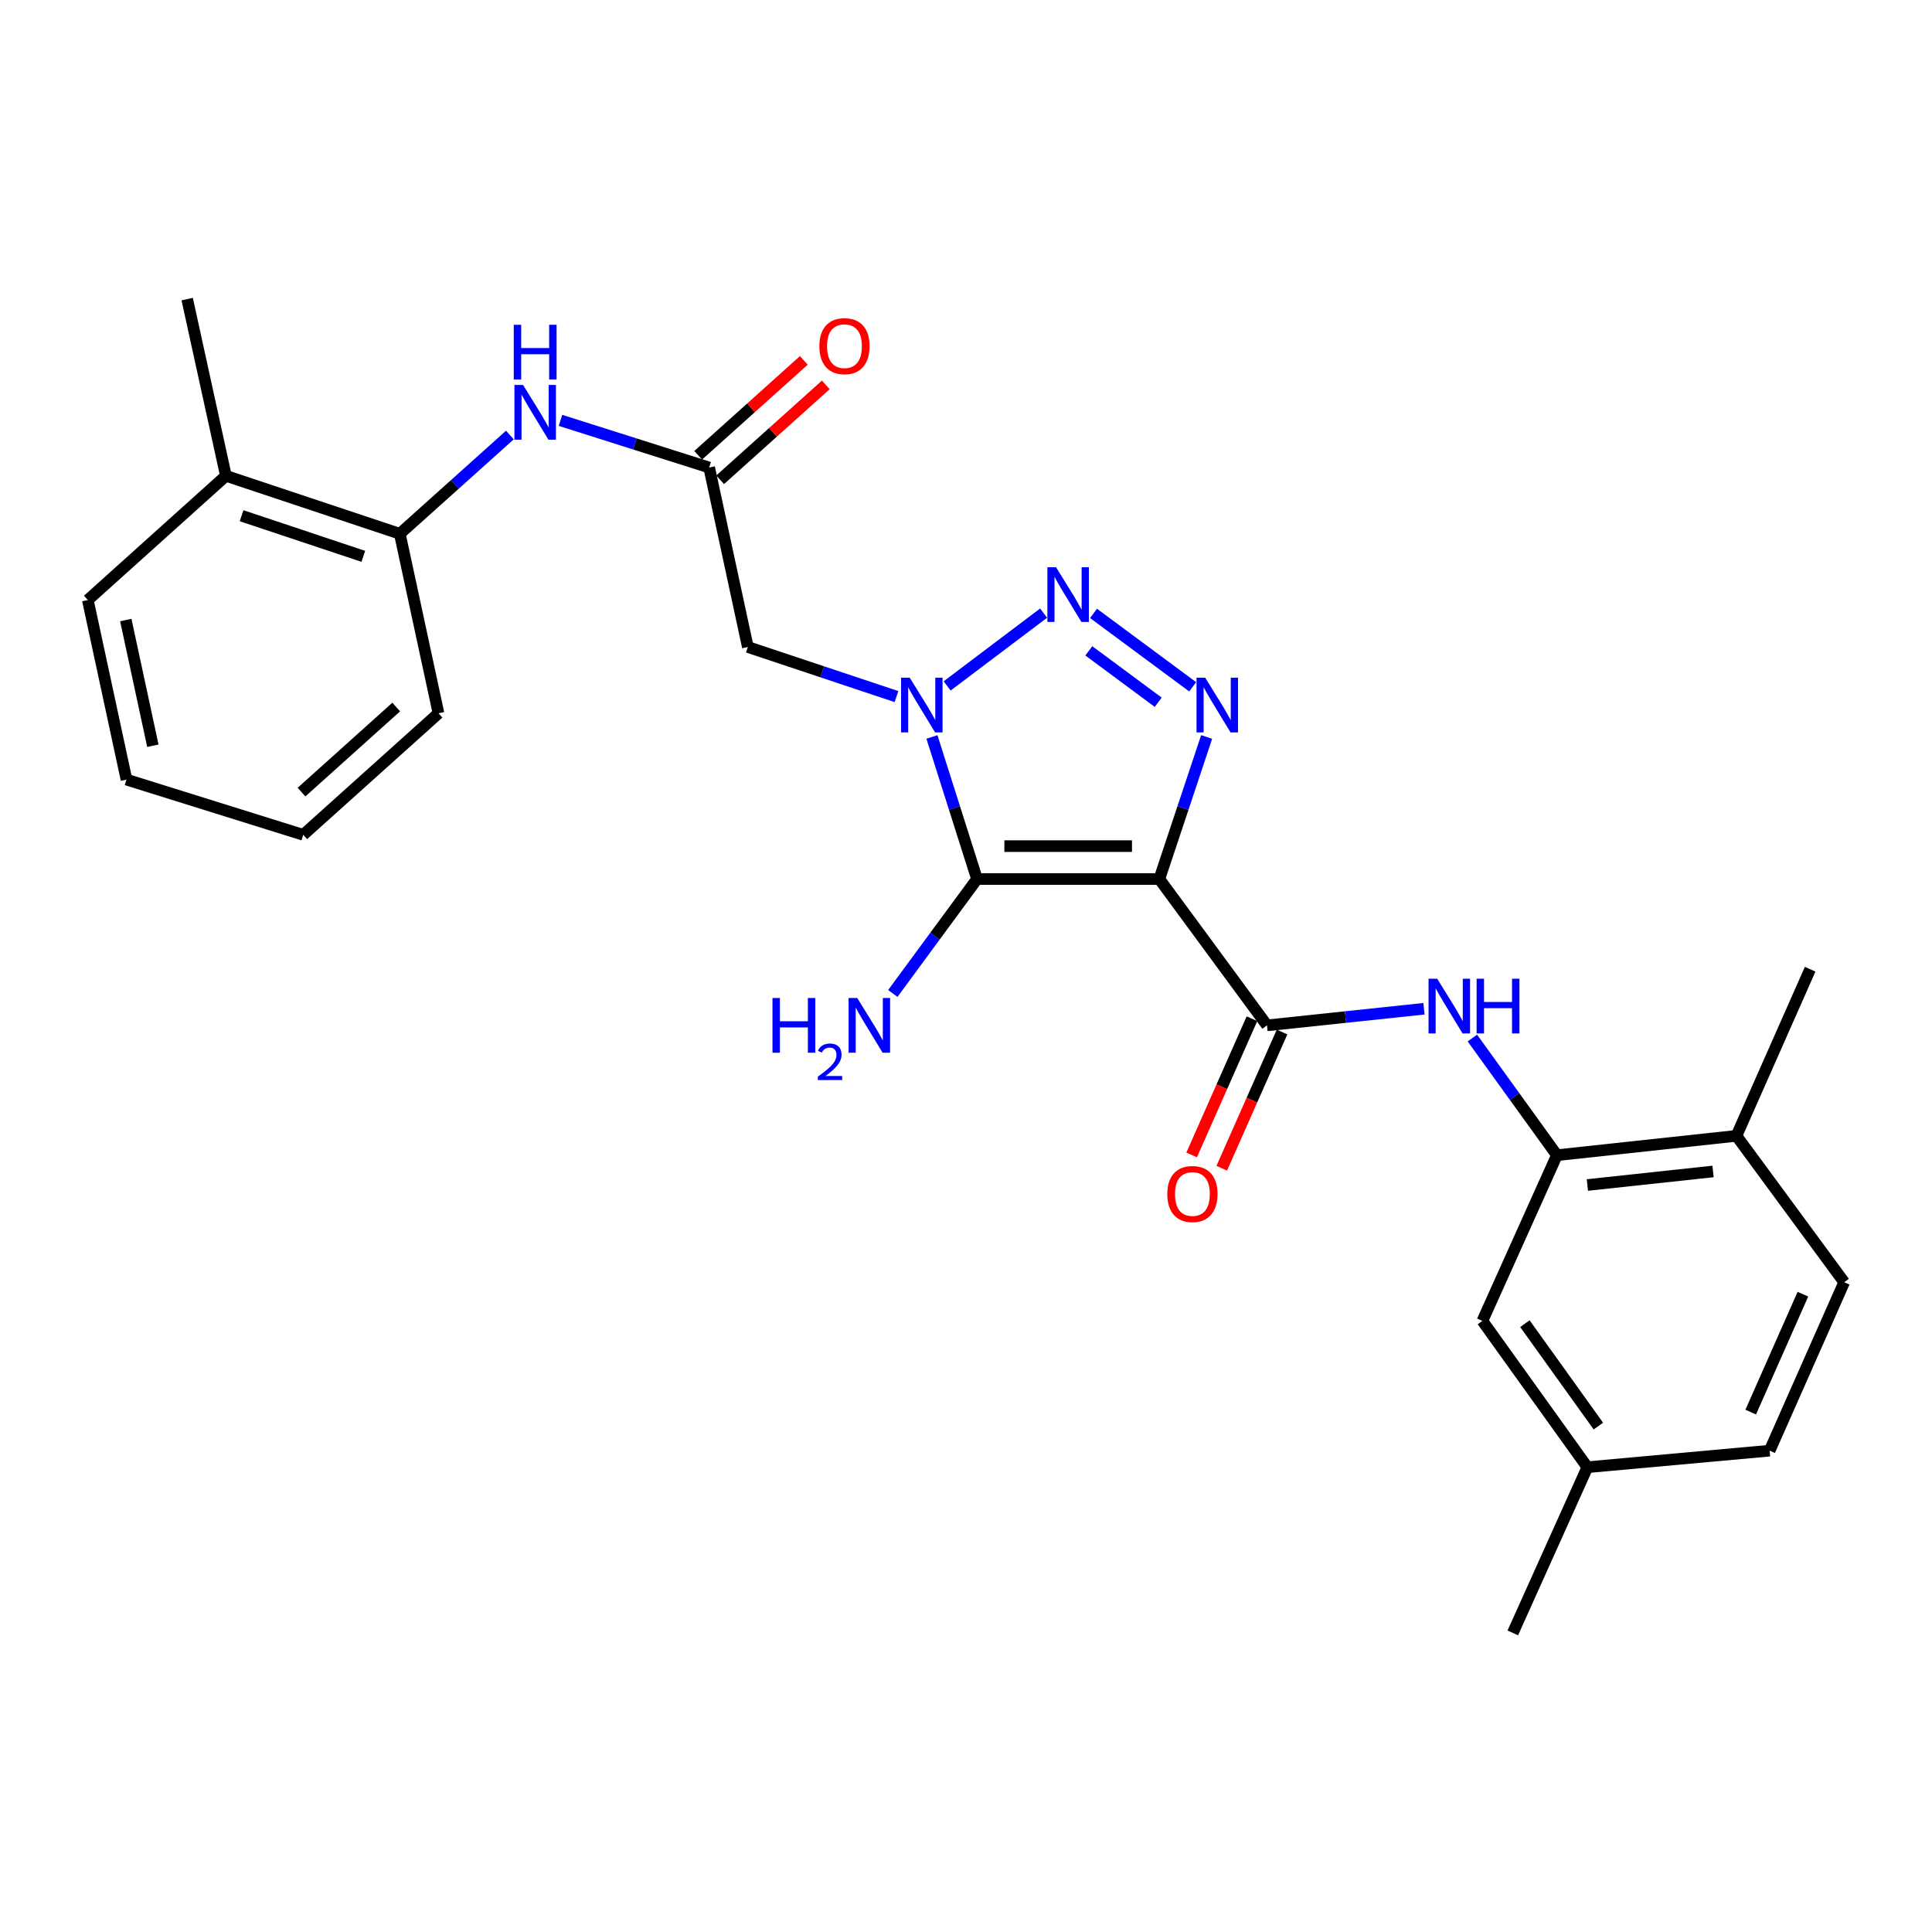 <?xml version='1.0' encoding='iso-8859-1'?>
<svg version='1.1' baseProfile='full'
              xmlns='http://www.w3.org/2000/svg'
                      xmlns:rdkit='http://www.rdkit.org/xml'
                      xmlns:xlink='http://www.w3.org/1999/xlink'
                  xml:space='preserve'
width='1000px' height='1000px' viewBox='0 0 1000 1000'>
<!-- END OF HEADER -->
<rect style='opacity:1.0;fill:#FFFFFF;stroke:none' width='1000' height='1000' x='0' y='0'> </rect>
<path class='bond-1' d='M 600.062,454.985 L 505.706,454.985' style='fill:none;fill-rule:evenodd;stroke:#000000;stroke-width:6px;stroke-linecap:butt;stroke-linejoin:miter;stroke-opacity:1' />
<path class='bond-1' d='M 585.908,437.951 L 519.86,437.951' style='fill:none;fill-rule:evenodd;stroke:#000000;stroke-width:6px;stroke-linecap:butt;stroke-linejoin:miter;stroke-opacity:1' />
<path class='bond-3' d='M 600.062,454.985 L 612.307,418.221' style='fill:none;fill-rule:evenodd;stroke:#000000;stroke-width:6px;stroke-linecap:butt;stroke-linejoin:miter;stroke-opacity:1' />
<path class='bond-3' d='M 612.307,418.221 L 624.552,381.458' style='fill:none;fill-rule:evenodd;stroke:#0000FF;stroke-width:6px;stroke-linecap:butt;stroke-linejoin:miter;stroke-opacity:1' />
<path class='bond-4' d='M 600.062,454.985 L 655.799,530.726' style='fill:none;fill-rule:evenodd;stroke:#000000;stroke-width:6px;stroke-linecap:butt;stroke-linejoin:miter;stroke-opacity:1' />
<path class='bond-0' d='M 482.371,381.447 L 494.039,418.216' style='fill:none;fill-rule:evenodd;stroke:#0000FF;stroke-width:6px;stroke-linecap:butt;stroke-linejoin:miter;stroke-opacity:1' />
<path class='bond-0' d='M 494.039,418.216 L 505.706,454.985' style='fill:none;fill-rule:evenodd;stroke:#000000;stroke-width:6px;stroke-linecap:butt;stroke-linejoin:miter;stroke-opacity:1' />
<path class='bond-5' d='M 464.015,360.553 L 425.546,347.726' style='fill:none;fill-rule:evenodd;stroke:#0000FF;stroke-width:6px;stroke-linecap:butt;stroke-linejoin:miter;stroke-opacity:1' />
<path class='bond-5' d='M 425.546,347.726 L 387.078,334.899' style='fill:none;fill-rule:evenodd;stroke:#000000;stroke-width:6px;stroke-linecap:butt;stroke-linejoin:miter;stroke-opacity:1' />
<path class='bond-27' d='M 490.24,355.029 L 540.168,317.346' style='fill:none;fill-rule:evenodd;stroke:#0000FF;stroke-width:6px;stroke-linecap:butt;stroke-linejoin:miter;stroke-opacity:1' />
<path class='bond-12' d='M 505.706,454.985 L 483.913,484.6' style='fill:none;fill-rule:evenodd;stroke:#000000;stroke-width:6px;stroke-linecap:butt;stroke-linejoin:miter;stroke-opacity:1' />
<path class='bond-12' d='M 483.913,484.6 L 462.119,514.215' style='fill:none;fill-rule:evenodd;stroke:#0000FF;stroke-width:6px;stroke-linecap:butt;stroke-linejoin:miter;stroke-opacity:1' />
<path class='bond-2' d='M 566.011,317.492 L 617.327,355.496' style='fill:none;fill-rule:evenodd;stroke:#0000FF;stroke-width:6px;stroke-linecap:butt;stroke-linejoin:miter;stroke-opacity:1' />
<path class='bond-2' d='M 563.571,336.881 L 599.492,363.483' style='fill:none;fill-rule:evenodd;stroke:#0000FF;stroke-width:6px;stroke-linecap:butt;stroke-linejoin:miter;stroke-opacity:1' />
<path class='bond-6' d='M 655.799,530.726 L 696.42,526.428' style='fill:none;fill-rule:evenodd;stroke:#000000;stroke-width:6px;stroke-linecap:butt;stroke-linejoin:miter;stroke-opacity:1' />
<path class='bond-6' d='M 696.42,526.428 L 737.042,522.13' style='fill:none;fill-rule:evenodd;stroke:#0000FF;stroke-width:6px;stroke-linecap:butt;stroke-linejoin:miter;stroke-opacity:1' />
<path class='bond-11' d='M 648.011,527.279 L 632.404,562.532' style='fill:none;fill-rule:evenodd;stroke:#000000;stroke-width:6px;stroke-linecap:butt;stroke-linejoin:miter;stroke-opacity:1' />
<path class='bond-11' d='M 632.404,562.532 L 616.797,597.785' style='fill:none;fill-rule:evenodd;stroke:#FF0000;stroke-width:6px;stroke-linecap:butt;stroke-linejoin:miter;stroke-opacity:1' />
<path class='bond-11' d='M 663.586,534.174 L 647.979,569.427' style='fill:none;fill-rule:evenodd;stroke:#000000;stroke-width:6px;stroke-linecap:butt;stroke-linejoin:miter;stroke-opacity:1' />
<path class='bond-11' d='M 647.979,569.427 L 632.373,604.681' style='fill:none;fill-rule:evenodd;stroke:#FF0000;stroke-width:6px;stroke-linecap:butt;stroke-linejoin:miter;stroke-opacity:1' />
<path class='bond-7' d='M 387.078,334.899 L 367.064,241.991' style='fill:none;fill-rule:evenodd;stroke:#000000;stroke-width:6px;stroke-linecap:butt;stroke-linejoin:miter;stroke-opacity:1' />
<path class='bond-8' d='M 762.093,537.283 L 783.978,567.603' style='fill:none;fill-rule:evenodd;stroke:#0000FF;stroke-width:6px;stroke-linecap:butt;stroke-linejoin:miter;stroke-opacity:1' />
<path class='bond-8' d='M 783.978,567.603 L 805.863,597.923' style='fill:none;fill-rule:evenodd;stroke:#000000;stroke-width:6px;stroke-linecap:butt;stroke-linejoin:miter;stroke-opacity:1' />
<path class='bond-9' d='M 367.064,241.991 L 328.585,229.785' style='fill:none;fill-rule:evenodd;stroke:#000000;stroke-width:6px;stroke-linecap:butt;stroke-linejoin:miter;stroke-opacity:1' />
<path class='bond-9' d='M 328.585,229.785 L 290.107,217.579' style='fill:none;fill-rule:evenodd;stroke:#0000FF;stroke-width:6px;stroke-linecap:butt;stroke-linejoin:miter;stroke-opacity:1' />
<path class='bond-15' d='M 372.755,248.328 L 400.096,223.772' style='fill:none;fill-rule:evenodd;stroke:#000000;stroke-width:6px;stroke-linecap:butt;stroke-linejoin:miter;stroke-opacity:1' />
<path class='bond-15' d='M 400.096,223.772 L 427.437,199.216' style='fill:none;fill-rule:evenodd;stroke:#FF0000;stroke-width:6px;stroke-linecap:butt;stroke-linejoin:miter;stroke-opacity:1' />
<path class='bond-15' d='M 361.373,235.655 L 388.714,211.099' style='fill:none;fill-rule:evenodd;stroke:#000000;stroke-width:6px;stroke-linecap:butt;stroke-linejoin:miter;stroke-opacity:1' />
<path class='bond-15' d='M 388.714,211.099 L 416.055,186.544' style='fill:none;fill-rule:evenodd;stroke:#FF0000;stroke-width:6px;stroke-linecap:butt;stroke-linejoin:miter;stroke-opacity:1' />
<path class='bond-13' d='M 805.863,597.923 L 898.78,587.911' style='fill:none;fill-rule:evenodd;stroke:#000000;stroke-width:6px;stroke-linecap:butt;stroke-linejoin:miter;stroke-opacity:1' />
<path class='bond-13' d='M 821.625,613.357 L 886.667,606.348' style='fill:none;fill-rule:evenodd;stroke:#000000;stroke-width:6px;stroke-linecap:butt;stroke-linejoin:miter;stroke-opacity:1' />
<path class='bond-14' d='M 805.863,597.923 L 767.292,683.696' style='fill:none;fill-rule:evenodd;stroke:#000000;stroke-width:6px;stroke-linecap:butt;stroke-linejoin:miter;stroke-opacity:1' />
<path class='bond-10' d='M 263.911,225.172 L 235.426,250.733' style='fill:none;fill-rule:evenodd;stroke:#0000FF;stroke-width:6px;stroke-linecap:butt;stroke-linejoin:miter;stroke-opacity:1' />
<path class='bond-10' d='M 235.426,250.733 L 206.941,276.295' style='fill:none;fill-rule:evenodd;stroke:#000000;stroke-width:6px;stroke-linecap:butt;stroke-linejoin:miter;stroke-opacity:1' />
<path class='bond-16' d='M 206.941,276.295 L 116.929,246.288' style='fill:none;fill-rule:evenodd;stroke:#000000;stroke-width:6px;stroke-linecap:butt;stroke-linejoin:miter;stroke-opacity:1' />
<path class='bond-16' d='M 188.052,287.953 L 125.043,266.948' style='fill:none;fill-rule:evenodd;stroke:#000000;stroke-width:6px;stroke-linecap:butt;stroke-linejoin:miter;stroke-opacity:1' />
<path class='bond-20' d='M 206.941,276.295 L 226.964,369.193' style='fill:none;fill-rule:evenodd;stroke:#000000;stroke-width:6px;stroke-linecap:butt;stroke-linejoin:miter;stroke-opacity:1' />
<path class='bond-17' d='M 898.78,587.911 L 954.545,663.681' style='fill:none;fill-rule:evenodd;stroke:#000000;stroke-width:6px;stroke-linecap:butt;stroke-linejoin:miter;stroke-opacity:1' />
<path class='bond-21' d='M 898.78,587.911 L 936.935,501.665' style='fill:none;fill-rule:evenodd;stroke:#000000;stroke-width:6px;stroke-linecap:butt;stroke-linejoin:miter;stroke-opacity:1' />
<path class='bond-18' d='M 767.292,683.696 L 821.619,759.428' style='fill:none;fill-rule:evenodd;stroke:#000000;stroke-width:6px;stroke-linecap:butt;stroke-linejoin:miter;stroke-opacity:1' />
<path class='bond-18' d='M 789.281,685.127 L 827.31,738.14' style='fill:none;fill-rule:evenodd;stroke:#000000;stroke-width:6px;stroke-linecap:butt;stroke-linejoin:miter;stroke-opacity:1' />
<path class='bond-22' d='M 116.929,246.288 L 96.886,154.818' style='fill:none;fill-rule:evenodd;stroke:#000000;stroke-width:6px;stroke-linecap:butt;stroke-linejoin:miter;stroke-opacity:1' />
<path class='bond-23' d='M 116.929,246.288 L 45.455,310.579' style='fill:none;fill-rule:evenodd;stroke:#000000;stroke-width:6px;stroke-linecap:butt;stroke-linejoin:miter;stroke-opacity:1' />
<path class='bond-28' d='M 954.545,663.681 L 915.955,750.864' style='fill:none;fill-rule:evenodd;stroke:#000000;stroke-width:6px;stroke-linecap:butt;stroke-linejoin:miter;stroke-opacity:1' />
<path class='bond-28' d='M 933.181,669.864 L 906.168,730.892' style='fill:none;fill-rule:evenodd;stroke:#000000;stroke-width:6px;stroke-linecap:butt;stroke-linejoin:miter;stroke-opacity:1' />
<path class='bond-19' d='M 821.619,759.428 L 915.955,750.864' style='fill:none;fill-rule:evenodd;stroke:#000000;stroke-width:6px;stroke-linecap:butt;stroke-linejoin:miter;stroke-opacity:1' />
<path class='bond-24' d='M 821.619,759.428 L 783.029,845.182' style='fill:none;fill-rule:evenodd;stroke:#000000;stroke-width:6px;stroke-linecap:butt;stroke-linejoin:miter;stroke-opacity:1' />
<path class='bond-25' d='M 226.964,369.193 L 156.948,432.103' style='fill:none;fill-rule:evenodd;stroke:#000000;stroke-width:6px;stroke-linecap:butt;stroke-linejoin:miter;stroke-opacity:1' />
<path class='bond-25' d='M 205.077,365.959 L 156.066,409.996' style='fill:none;fill-rule:evenodd;stroke:#000000;stroke-width:6px;stroke-linecap:butt;stroke-linejoin:miter;stroke-opacity:1' />
<path class='bond-29' d='M 45.455,310.579 L 65.469,403.525' style='fill:none;fill-rule:evenodd;stroke:#000000;stroke-width:6px;stroke-linecap:butt;stroke-linejoin:miter;stroke-opacity:1' />
<path class='bond-29' d='M 65.108,320.935 L 79.118,385.997' style='fill:none;fill-rule:evenodd;stroke:#000000;stroke-width:6px;stroke-linecap:butt;stroke-linejoin:miter;stroke-opacity:1' />
<path class='bond-26' d='M 156.948,432.103 L 65.469,403.525' style='fill:none;fill-rule:evenodd;stroke:#000000;stroke-width:6px;stroke-linecap:butt;stroke-linejoin:miter;stroke-opacity:1' />
<path  class='atom-1' d='M 470.868 350.765
L 480.148 365.765
Q 481.068 367.245, 482.548 369.925
Q 484.028 372.605, 484.108 372.765
L 484.108 350.765
L 487.868 350.765
L 487.868 379.085
L 483.988 379.085
L 474.028 362.685
Q 472.868 360.765, 471.628 358.565
Q 470.428 356.365, 470.068 355.685
L 470.068 379.085
L 466.388 379.085
L 466.388 350.765
L 470.868 350.765
' fill='#0000FF'/>
<path  class='atom-3' d='M 546.61 293.599
L 555.89 308.599
Q 556.81 310.079, 558.29 312.759
Q 559.77 315.439, 559.85 315.599
L 559.85 293.599
L 563.61 293.599
L 563.61 321.919
L 559.73 321.919
L 549.77 305.519
Q 548.61 303.599, 547.37 301.399
Q 546.17 299.199, 545.81 298.519
L 545.81 321.919
L 542.13 321.919
L 542.13 293.599
L 546.61 293.599
' fill='#0000FF'/>
<path  class='atom-4' d='M 623.799 350.765
L 633.079 365.765
Q 633.999 367.245, 635.479 369.925
Q 636.959 372.605, 637.039 372.765
L 637.039 350.765
L 640.799 350.765
L 640.799 379.085
L 636.919 379.085
L 626.959 362.685
Q 625.799 360.765, 624.559 358.565
Q 623.359 356.365, 622.999 355.685
L 622.999 379.085
L 619.319 379.085
L 619.319 350.765
L 623.799 350.765
' fill='#0000FF'/>
<path  class='atom-7' d='M 743.894 506.583
L 753.174 521.583
Q 754.094 523.063, 755.574 525.743
Q 757.054 528.423, 757.134 528.583
L 757.134 506.583
L 760.894 506.583
L 760.894 534.903
L 757.014 534.903
L 747.054 518.503
Q 745.894 516.583, 744.654 514.383
Q 743.454 512.183, 743.094 511.503
L 743.094 534.903
L 739.414 534.903
L 739.414 506.583
L 743.894 506.583
' fill='#0000FF'/>
<path  class='atom-7' d='M 764.294 506.583
L 768.134 506.583
L 768.134 518.623
L 782.614 518.623
L 782.614 506.583
L 786.454 506.583
L 786.454 534.903
L 782.614 534.903
L 782.614 521.823
L 768.134 521.823
L 768.134 534.903
L 764.294 534.903
L 764.294 506.583
' fill='#0000FF'/>
<path  class='atom-10' d='M 270.745 199.263
L 280.025 214.263
Q 280.945 215.743, 282.425 218.423
Q 283.905 221.103, 283.985 221.263
L 283.985 199.263
L 287.745 199.263
L 287.745 227.583
L 283.865 227.583
L 273.905 211.183
Q 272.745 209.263, 271.505 207.063
Q 270.305 204.863, 269.945 204.183
L 269.945 227.583
L 266.265 227.583
L 266.265 199.263
L 270.745 199.263
' fill='#0000FF'/>
<path  class='atom-10' d='M 265.925 168.111
L 269.765 168.111
L 269.765 180.151
L 284.245 180.151
L 284.245 168.111
L 288.085 168.111
L 288.085 196.431
L 284.245 196.431
L 284.245 183.351
L 269.765 183.351
L 269.765 196.431
L 265.925 196.431
L 265.925 168.111
' fill='#0000FF'/>
<path  class='atom-12' d='M 604.19 618.017
Q 604.19 611.217, 607.55 607.417
Q 610.91 603.617, 617.19 603.617
Q 623.47 603.617, 626.83 607.417
Q 630.19 611.217, 630.19 618.017
Q 630.19 624.897, 626.79 628.817
Q 623.39 632.697, 617.19 632.697
Q 610.95 632.697, 607.55 628.817
Q 604.19 624.937, 604.19 618.017
M 617.19 629.497
Q 621.51 629.497, 623.83 626.617
Q 626.19 623.697, 626.19 618.017
Q 626.19 612.457, 623.83 609.657
Q 621.51 606.817, 617.19 606.817
Q 612.87 606.817, 610.51 609.617
Q 608.19 612.417, 608.19 618.017
Q 608.19 623.737, 610.51 626.617
Q 612.87 629.497, 617.19 629.497
' fill='#FF0000'/>
<path  class='atom-13' d='M 399.836 516.566
L 403.676 516.566
L 403.676 528.606
L 418.156 528.606
L 418.156 516.566
L 421.996 516.566
L 421.996 544.886
L 418.156 544.886
L 418.156 531.806
L 403.676 531.806
L 403.676 544.886
L 399.836 544.886
L 399.836 516.566
' fill='#0000FF'/>
<path  class='atom-13' d='M 423.369 543.893
Q 424.056 542.124, 425.692 541.147
Q 427.329 540.144, 429.6 540.144
Q 432.424 540.144, 434.008 541.675
Q 435.592 543.206, 435.592 545.926
Q 435.592 548.698, 433.533 551.285
Q 431.5 553.872, 427.276 556.934
L 435.909 556.934
L 435.909 559.046
L 423.316 559.046
L 423.316 557.278
Q 426.801 554.796, 428.86 552.948
Q 430.946 551.1, 431.949 549.437
Q 432.952 547.774, 432.952 546.058
Q 432.952 544.262, 432.055 543.259
Q 431.157 542.256, 429.6 542.256
Q 428.095 542.256, 427.092 542.863
Q 426.088 543.47, 425.376 544.817
L 423.369 543.893
' fill='#0000FF'/>
<path  class='atom-13' d='M 443.709 516.566
L 452.989 531.566
Q 453.909 533.046, 455.389 535.726
Q 456.869 538.406, 456.949 538.566
L 456.949 516.566
L 460.709 516.566
L 460.709 544.886
L 456.829 544.886
L 446.869 528.486
Q 445.709 526.566, 444.469 524.366
Q 443.269 522.166, 442.909 521.486
L 442.909 544.886
L 439.229 544.886
L 439.229 516.566
L 443.709 516.566
' fill='#0000FF'/>
<path  class='atom-16' d='M 424.099 179.171
Q 424.099 172.371, 427.459 168.571
Q 430.819 164.771, 437.099 164.771
Q 443.379 164.771, 446.739 168.571
Q 450.099 172.371, 450.099 179.171
Q 450.099 186.051, 446.699 189.971
Q 443.299 193.851, 437.099 193.851
Q 430.859 193.851, 427.459 189.971
Q 424.099 186.091, 424.099 179.171
M 437.099 190.651
Q 441.419 190.651, 443.739 187.771
Q 446.099 184.851, 446.099 179.171
Q 446.099 173.611, 443.739 170.811
Q 441.419 167.971, 437.099 167.971
Q 432.779 167.971, 430.419 170.771
Q 428.099 173.571, 428.099 179.171
Q 428.099 184.891, 430.419 187.771
Q 432.779 190.651, 437.099 190.651
' fill='#FF0000'/>
</svg>
